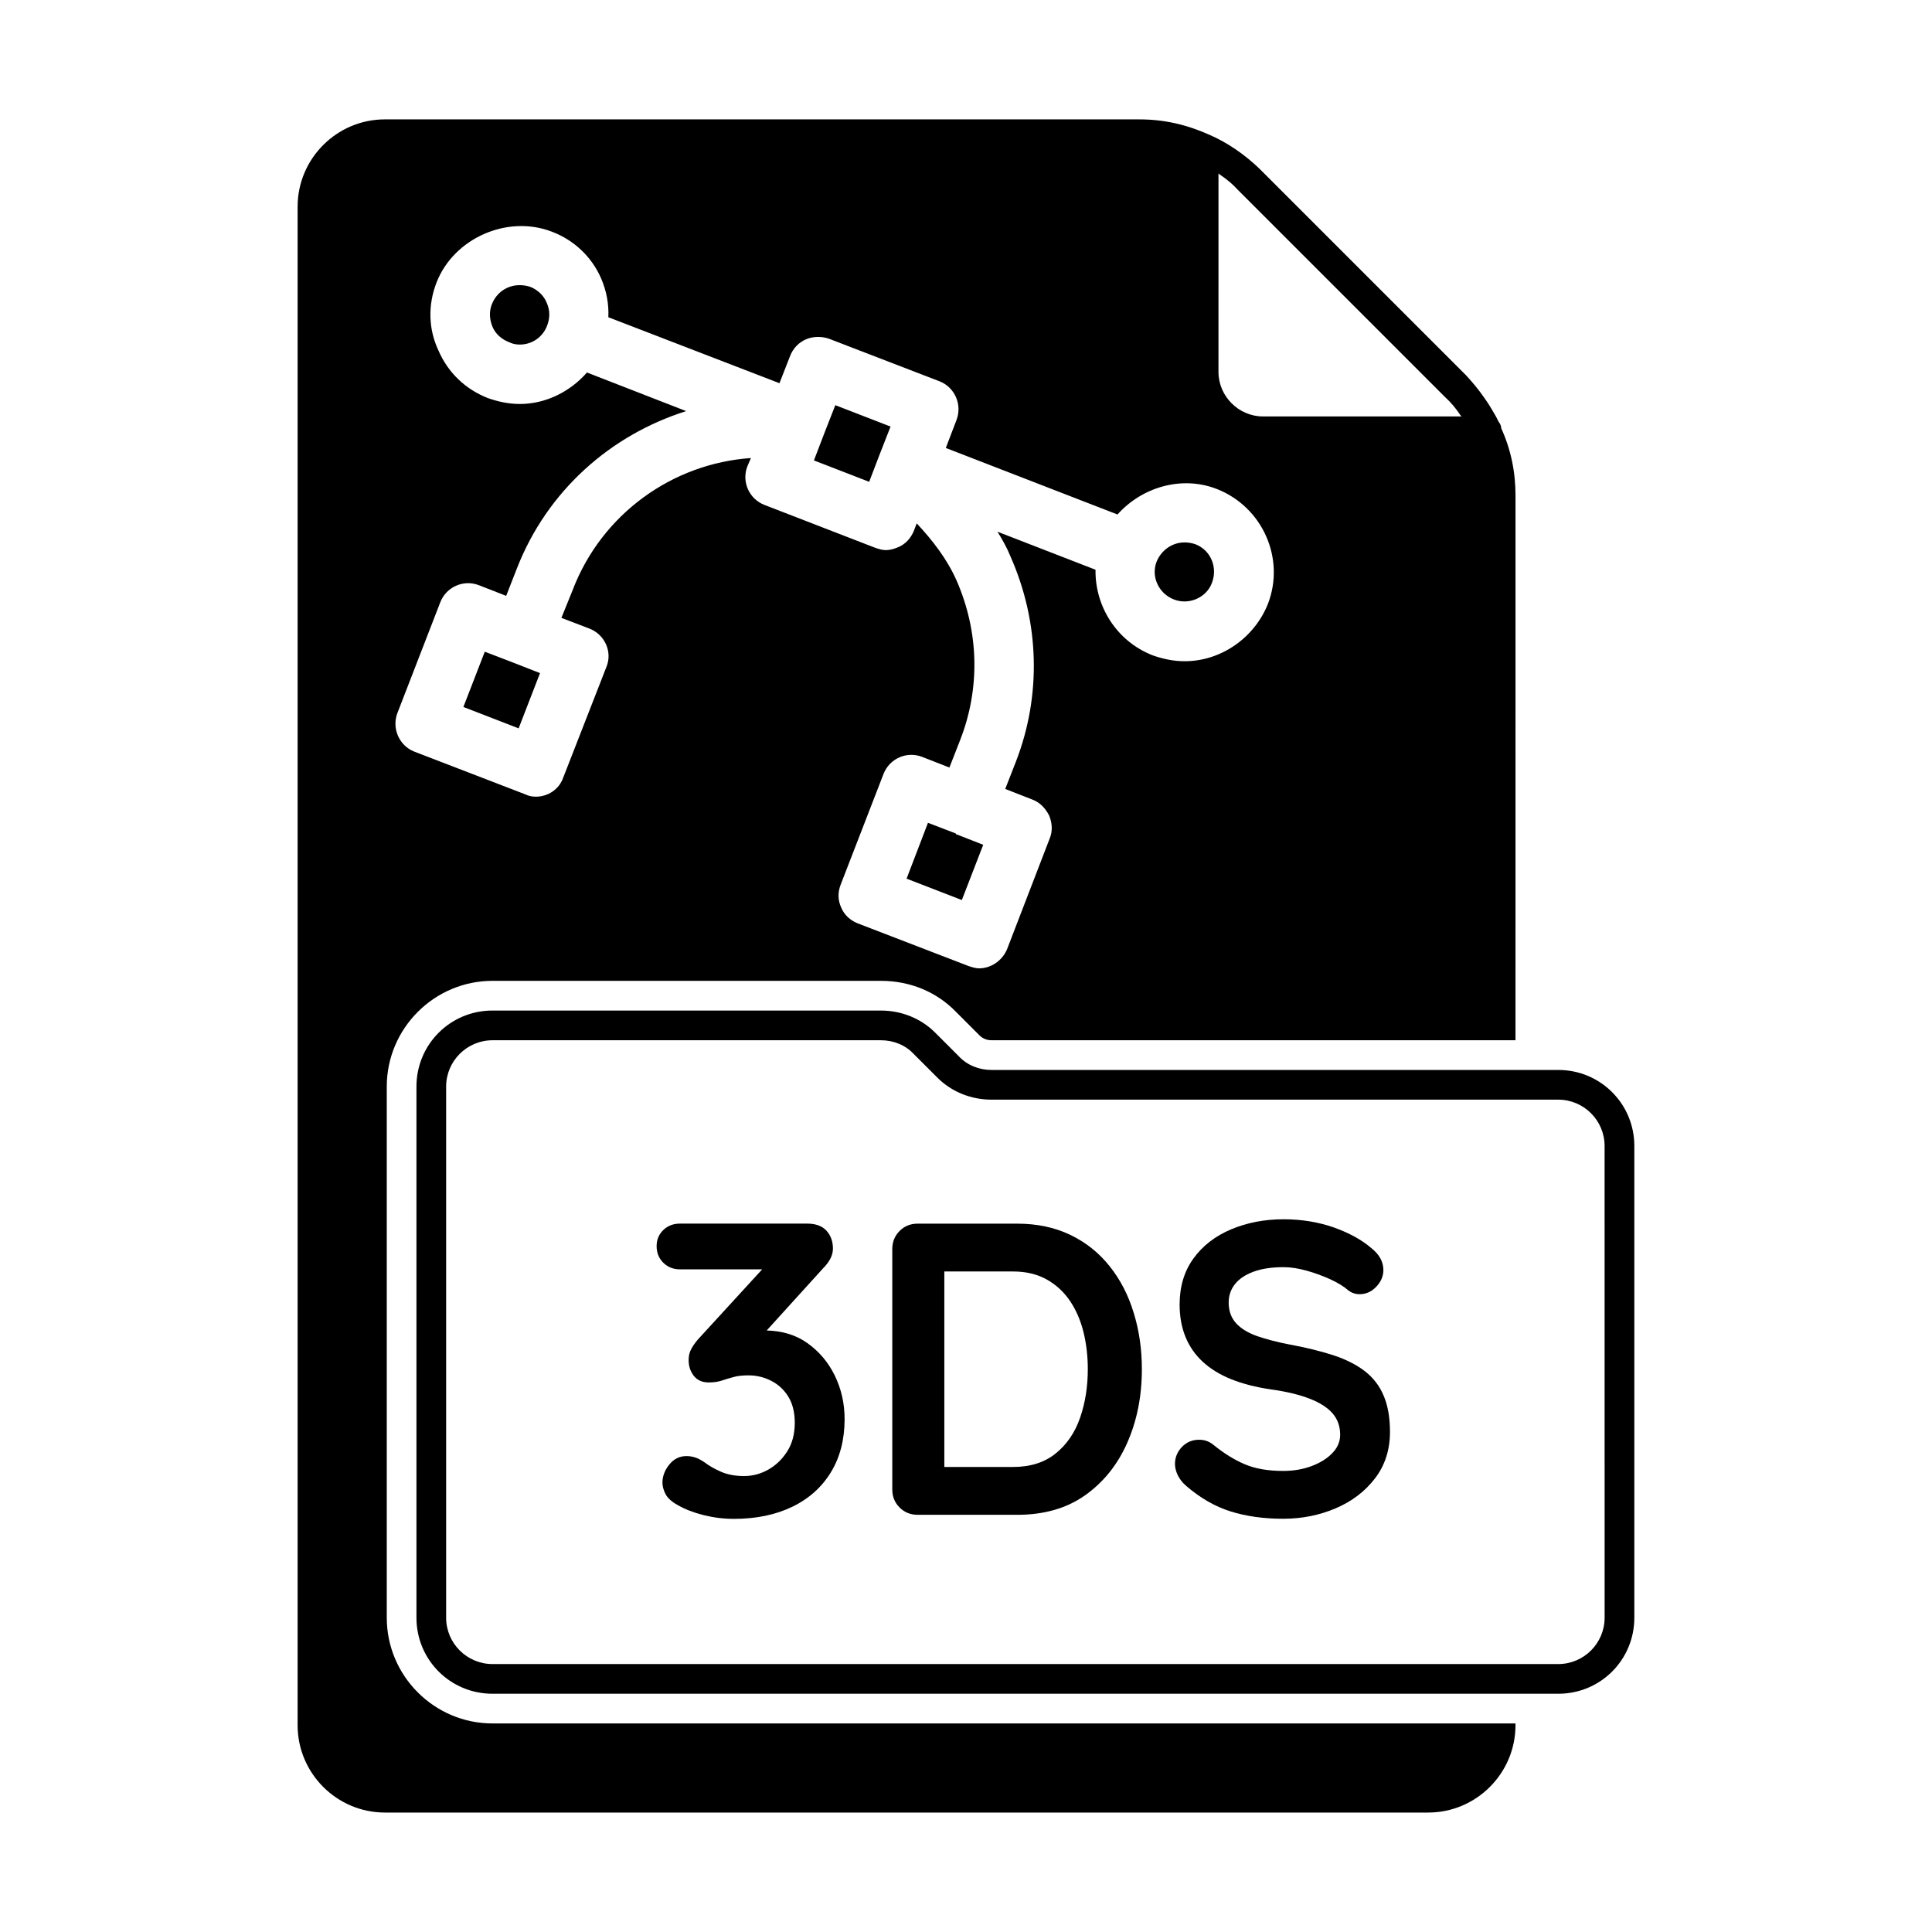 <?xml version="1.0" encoding="UTF-8"?>
<!-- Uploaded to: SVG Repo, www.svgrepo.com, Generator: SVG Repo Mixer Tools -->
<svg fill="#000000" width="800px" height="800px" version="1.1" viewBox="144 144 512 512" xmlns="http://www.w3.org/2000/svg">
 <g>
  <path d="m357.84 499.85c-3.023-2.125-6.613-3.148-10.66-3.258l14.895-16.422c0.82-0.805 1.449-1.637 1.938-2.519 0.473-0.898 0.723-1.812 0.723-2.769 0-1.906-0.582-3.481-1.715-4.738-1.133-1.242-2.852-1.875-5.117-1.875h-33.723c-1.762 0-3.242 0.582-4.41 1.715-1.164 1.133-1.762 2.551-1.762 4.25 0 1.746 0.582 3.227 1.762 4.394 1.18 1.164 2.644 1.762 4.41 1.762h21.805l-17.066 18.625c-0.805 0.961-1.418 1.844-1.812 2.644-0.41 0.82-0.613 1.715-0.613 2.769 0 1.605 0.457 3.008 1.371 4.188 0.93 1.164 2.219 1.746 3.922 1.746 1.324 0 2.488-0.156 3.481-0.488 0.992-0.332 2.016-0.645 3.086-0.93 1.07-0.316 2.41-0.457 4.016-0.457 2.125 0 4.141 0.488 6.016 1.449 1.875 0.961 3.371 2.348 4.519 4.188 1.133 1.844 1.715 4.156 1.715 6.941 0 2.945-0.66 5.449-1.984 7.543-1.324 2.094-2.992 3.699-5.023 4.848s-4.172 1.715-6.438 1.715c-2.281 0-4.281-0.363-6.016-1.102-1.715-0.738-3.211-1.59-4.457-2.535-0.961-0.66-1.828-1.102-2.598-1.324-0.77-0.234-1.496-0.332-2.156-0.332-1.844 0-3.352 0.738-4.582 2.25-1.211 1.512-1.812 3.102-1.812 4.801 0 0.961 0.285 1.969 0.82 3.023 0.551 1.055 1.637 2.047 3.258 2.93 1.922 1.102 4.188 1.984 6.832 2.644 2.644 0.66 5.32 0.992 8.047 0.992 5.871 0 11.02-1.07 15.43-3.195s7.824-5.18 10.25-9.148c2.426-3.969 3.637-8.676 3.637-14.105 0-4.125-0.867-7.965-2.598-11.523-1.734-3.547-4.191-6.461-7.387-8.695z"/>
  <path d="m438.07 479.57c-2.832-3.559-6.297-6.328-10.422-8.312-4.125-1.984-8.816-2.977-14.105-2.977h-26.34c-1.922 0-3.512 0.645-4.801 1.938-1.289 1.289-1.938 2.898-1.938 4.801v63.699c0 1.906 0.645 3.512 1.938 4.785 1.289 1.289 2.883 1.938 4.801 1.938h26.34c7.133 0 13.129-1.715 18.027-5.18 4.879-3.465 8.613-8.109 11.18-13.949s3.856-12.312 3.856-19.445c0-5.289-0.707-10.25-2.156-14.926-1.418-4.707-3.543-8.812-6.379-12.371zm-7.824 40.113c-1.355 3.938-3.512 7.102-6.453 9.477-2.945 2.394-6.723 3.606-11.352 3.606h-18.184v-51.812h18.184c3.449 0 6.422 0.707 8.926 2.109 2.504 1.402 4.551 3.289 6.172 5.668 1.621 2.394 2.801 5.133 3.59 8.266 0.77 3.117 1.148 6.391 1.148 9.855 0 4.613-0.676 8.898-2.031 12.832z"/>
  <path d="m505.78 507.44c-2.203-1.715-4.977-3.133-8.312-4.25-3.336-1.086-7.211-2.047-11.637-2.867-3.387-0.645-6.281-1.418-8.707-2.25-2.426-0.867-4.281-2-5.574-3.434-1.289-1.434-1.938-3.242-1.938-5.465 0-1.828 0.551-3.449 1.652-4.848 1.102-1.402 2.738-2.504 4.914-3.305 2.172-0.805 4.832-1.211 7.981-1.211 1.922 0 3.969 0.332 6.172 0.945 2.203 0.613 4.297 1.402 6.281 2.297 1.984 0.93 3.574 1.906 4.738 2.93 0.883 0.676 1.875 0.992 2.977 0.992 1.684 0 3.148-0.66 4.41-1.984 1.242-1.324 1.875-2.801 1.875-4.41 0-2.203-1.07-4.141-3.195-5.824-2.582-2.219-5.902-4.031-9.965-5.481-4.078-1.418-8.516-2.156-13.289-2.156-5.07 0-9.699 0.898-13.887 2.66-4.188 1.762-7.527 4.328-9.98 7.699-2.457 3.387-3.684 7.477-3.684 12.234 0 3.164 0.52 6.016 1.543 8.551 1.023 2.519 2.551 4.738 4.582 6.613s4.535 3.418 7.543 4.629c3.008 1.211 6.504 2.109 10.469 2.691 4.188 0.582 7.637 1.418 10.359 2.488 2.723 1.055 4.738 2.363 6.062 3.906 1.324 1.543 1.984 3.418 1.984 5.621 0 1.828-0.691 3.481-2.094 4.894-1.387 1.449-3.227 2.582-5.512 3.434-2.281 0.852-4.785 1.273-7.496 1.273-4.047 0-7.445-0.598-10.188-1.777-2.754-1.164-5.543-2.898-8.328-5.164-1.102-0.898-2.348-1.324-3.746-1.324-1.844 0-3.352 0.645-4.582 1.922-1.211 1.289-1.828 2.785-1.828 4.473 0 1.008 0.27 2.062 0.77 3.07 0.52 1.023 1.242 1.953 2.203 2.769 3.746 3.227 7.668 5.481 11.793 6.769 4.125 1.289 8.754 1.938 13.887 1.938 4.992 0 9.637-0.93 13.934-2.769 4.297-1.828 7.777-4.473 10.422-7.934 2.644-3.449 3.969-7.559 3.969-12.328 0-3.746-0.551-6.926-1.652-9.523-1.066-2.594-2.719-4.75-4.926-6.496z"/>
  <path d="m274.52 600.73c-15.43 0-28.023-12.594-28.023-28.023v-140.75c0-15.43 12.594-28.023 28.023-28.023h102.96c7.559 0 14.641 2.832 19.836 8.188l6.297 6.297c0.789 0.789 1.891 1.258 3.148 1.258h138.86l0.004-144.38c0-6.297-1.258-12.281-3.777-17.789 0-0.629-0.316-1.258-0.789-1.891-0.473-1.102-1.102-2.047-1.73-3.148-0.629-1.102-1.258-2.047-2.047-3.148-1.418-2.047-2.992-3.938-4.723-5.824l-54.789-54.789c-3.938-3.777-8.5-6.926-13.227-8.973-5.984-2.676-11.965-4.094-18.578-4.094l-199.95-0.004c-12.754 0-23.145 10.391-23.145 23.145v402.42c0 12.754 10.391 23.145 23.145 23.145h276.46c12.754 0 23.145-10.391 23.145-23.145v-0.473zm192.39-410.76s0.156 0 0.156 0.156c1.891 1.258 3.465 2.519 5.039 4.25l54.789 54.789c1.73 1.574 2.992 3.148 4.25 5.039 0.156 0 0.156 0.156 0.156 0.156l-52.582 0.004c-6.453 0-11.809-5.352-11.809-11.809zm-217.58 142.96 11.336-29.285c1.574-4.094 6.141-6.141 10.234-4.566l7.242 2.832 2.832-7.242c8.031-20.621 24.875-35.422 44.871-41.719l-26.293-10.234c-4.406 5.039-10.863 8.344-17.789 8.344-2.992 0-5.824-0.629-8.5-1.574-5.984-2.363-10.547-6.769-13.066-12.594-2.68-5.668-2.836-12.125-0.477-18.105 4.566-11.652 18.734-17.949 30.543-13.383 5.824 2.203 10.551 6.613 13.066 12.438 1.418 3.305 2.047 6.769 1.891 10.234l45.344 17.477 2.832-7.242c0.789-2.047 2.363-3.621 4.25-4.41 1.891-0.789 4.094-0.789 5.984-0.156l29.441 11.336c3.938 1.574 5.984 6.141 4.41 10.234l-2.832 7.398 45.5 17.633c6.453-7.242 17.004-10.391 26.293-6.769 12.121 4.723 18.262 18.422 13.539 30.543-3.621 8.973-12.438 15.113-22.043 15.113-2.992 0-5.824-0.629-8.5-1.574-9.605-3.777-15.273-13.066-15.113-22.672l-25.977-10.078c1.258 2.047 2.519 4.25 3.465 6.613 7.715 17.477 8.188 36.84 1.418 54.316l-2.832 7.242 7.242 2.832c2.047 0.789 3.465 2.363 4.41 4.25 0.789 1.891 0.945 4.094 0.156 5.984l-11.336 29.441c-1.258 2.992-4.25 5.039-7.398 5.039-0.945 0-1.891-0.316-2.832-0.629l-29.441-11.336c-1.891-0.789-3.465-2.203-4.25-4.094-0.945-2.047-0.945-4.094-0.156-6.141l11.336-29.285c1.574-4.094 6.141-6.141 10.234-4.566l7.242 2.832 2.832-7.242c5.352-13.699 5.039-28.652-0.945-42.352-2.519-5.668-6.297-10.547-10.547-15.113l-0.789 2.047c-0.789 1.891-2.203 3.465-4.094 4.25-1.113 0.48-2.215 0.793-3.32 0.793-0.945 0-1.891-0.316-2.832-0.629l-29.285-11.336c-4.094-1.574-6.141-6.141-4.566-10.234l0.945-2.203c-20.781 1.418-39.516 14.801-47.23 34.953l-2.992 7.398 7.398 2.832c4.094 1.574 6.141 6.141 4.566 10.078l-11.492 29.441c-1.102 3.148-4.094 5.039-7.242 5.039-0.945 0-1.891-0.156-2.832-0.629l-29.441-11.336c-3.938-1.574-5.984-6.141-4.41-10.234z"/>
  <path d="m556.96 427.55h-150.2c-3.305 0-6.453-1.258-8.66-3.621l-6.297-6.297c-3.777-3.777-8.973-5.824-14.328-5.824l-102.96-0.004c-11.18 0-20.152 8.973-20.152 20.152v140.75c0 11.18 8.973 20.152 20.152 20.152h282.45c11.18 0 20.152-8.973 20.152-20.152v-125.01c-0.004-11.176-8.977-20.148-20.156-20.148zm12.281 145.16c0 6.769-5.512 12.281-12.281 12.281h-282.45c-6.769 0-12.281-5.512-12.281-12.281v-140.75c0-6.769 5.512-12.281 12.281-12.281h102.96c3.305 0 6.453 1.258 8.66 3.621l6.297 6.297c3.777 3.777 8.973 5.824 14.328 5.824h150.2c6.769 0 12.281 5.512 12.281 12.281z"/>
  <path d="m287.11 322.38-7.242-2.832-7.398-2.836-5.668 14.645 14.641 5.668z"/>
  <path d="m284.59 220.04c-0.945-0.312-1.887-0.473-2.832-0.473-3.305 0-6.141 1.891-7.398 5.039-0.789 1.891-0.633 4.094 0.156 5.984 0.785 1.887 2.359 3.305 4.406 4.094 0.945 0.473 1.891 0.629 2.832 0.629 3.305 0 6.141-2.047 7.242-5.039 0.789-2.047 0.789-4.094-0.156-6.141-0.785-1.887-2.359-3.305-4.25-4.094z"/>
  <path d="m377.17 264.29 2.836-7.242-14.641-5.668-2.836 7.242-2.832 7.398 14.641 5.668z"/>
  <path d="m455.1 302.86c3.938 1.574 8.66-0.473 10.078-4.41 1.574-4.094-0.316-8.66-4.41-10.234-0.945-0.316-1.891-0.473-2.832-0.473-3.305 0-6.141 2.047-7.398 5.039-1.578 3.938 0.469 8.504 4.562 10.078z"/>
  <path d="m397.32 364.89-7.398-2.836-5.668 14.801 14.641 5.668 5.668-14.645-7.242-2.832z"/>
 </g>
</svg>